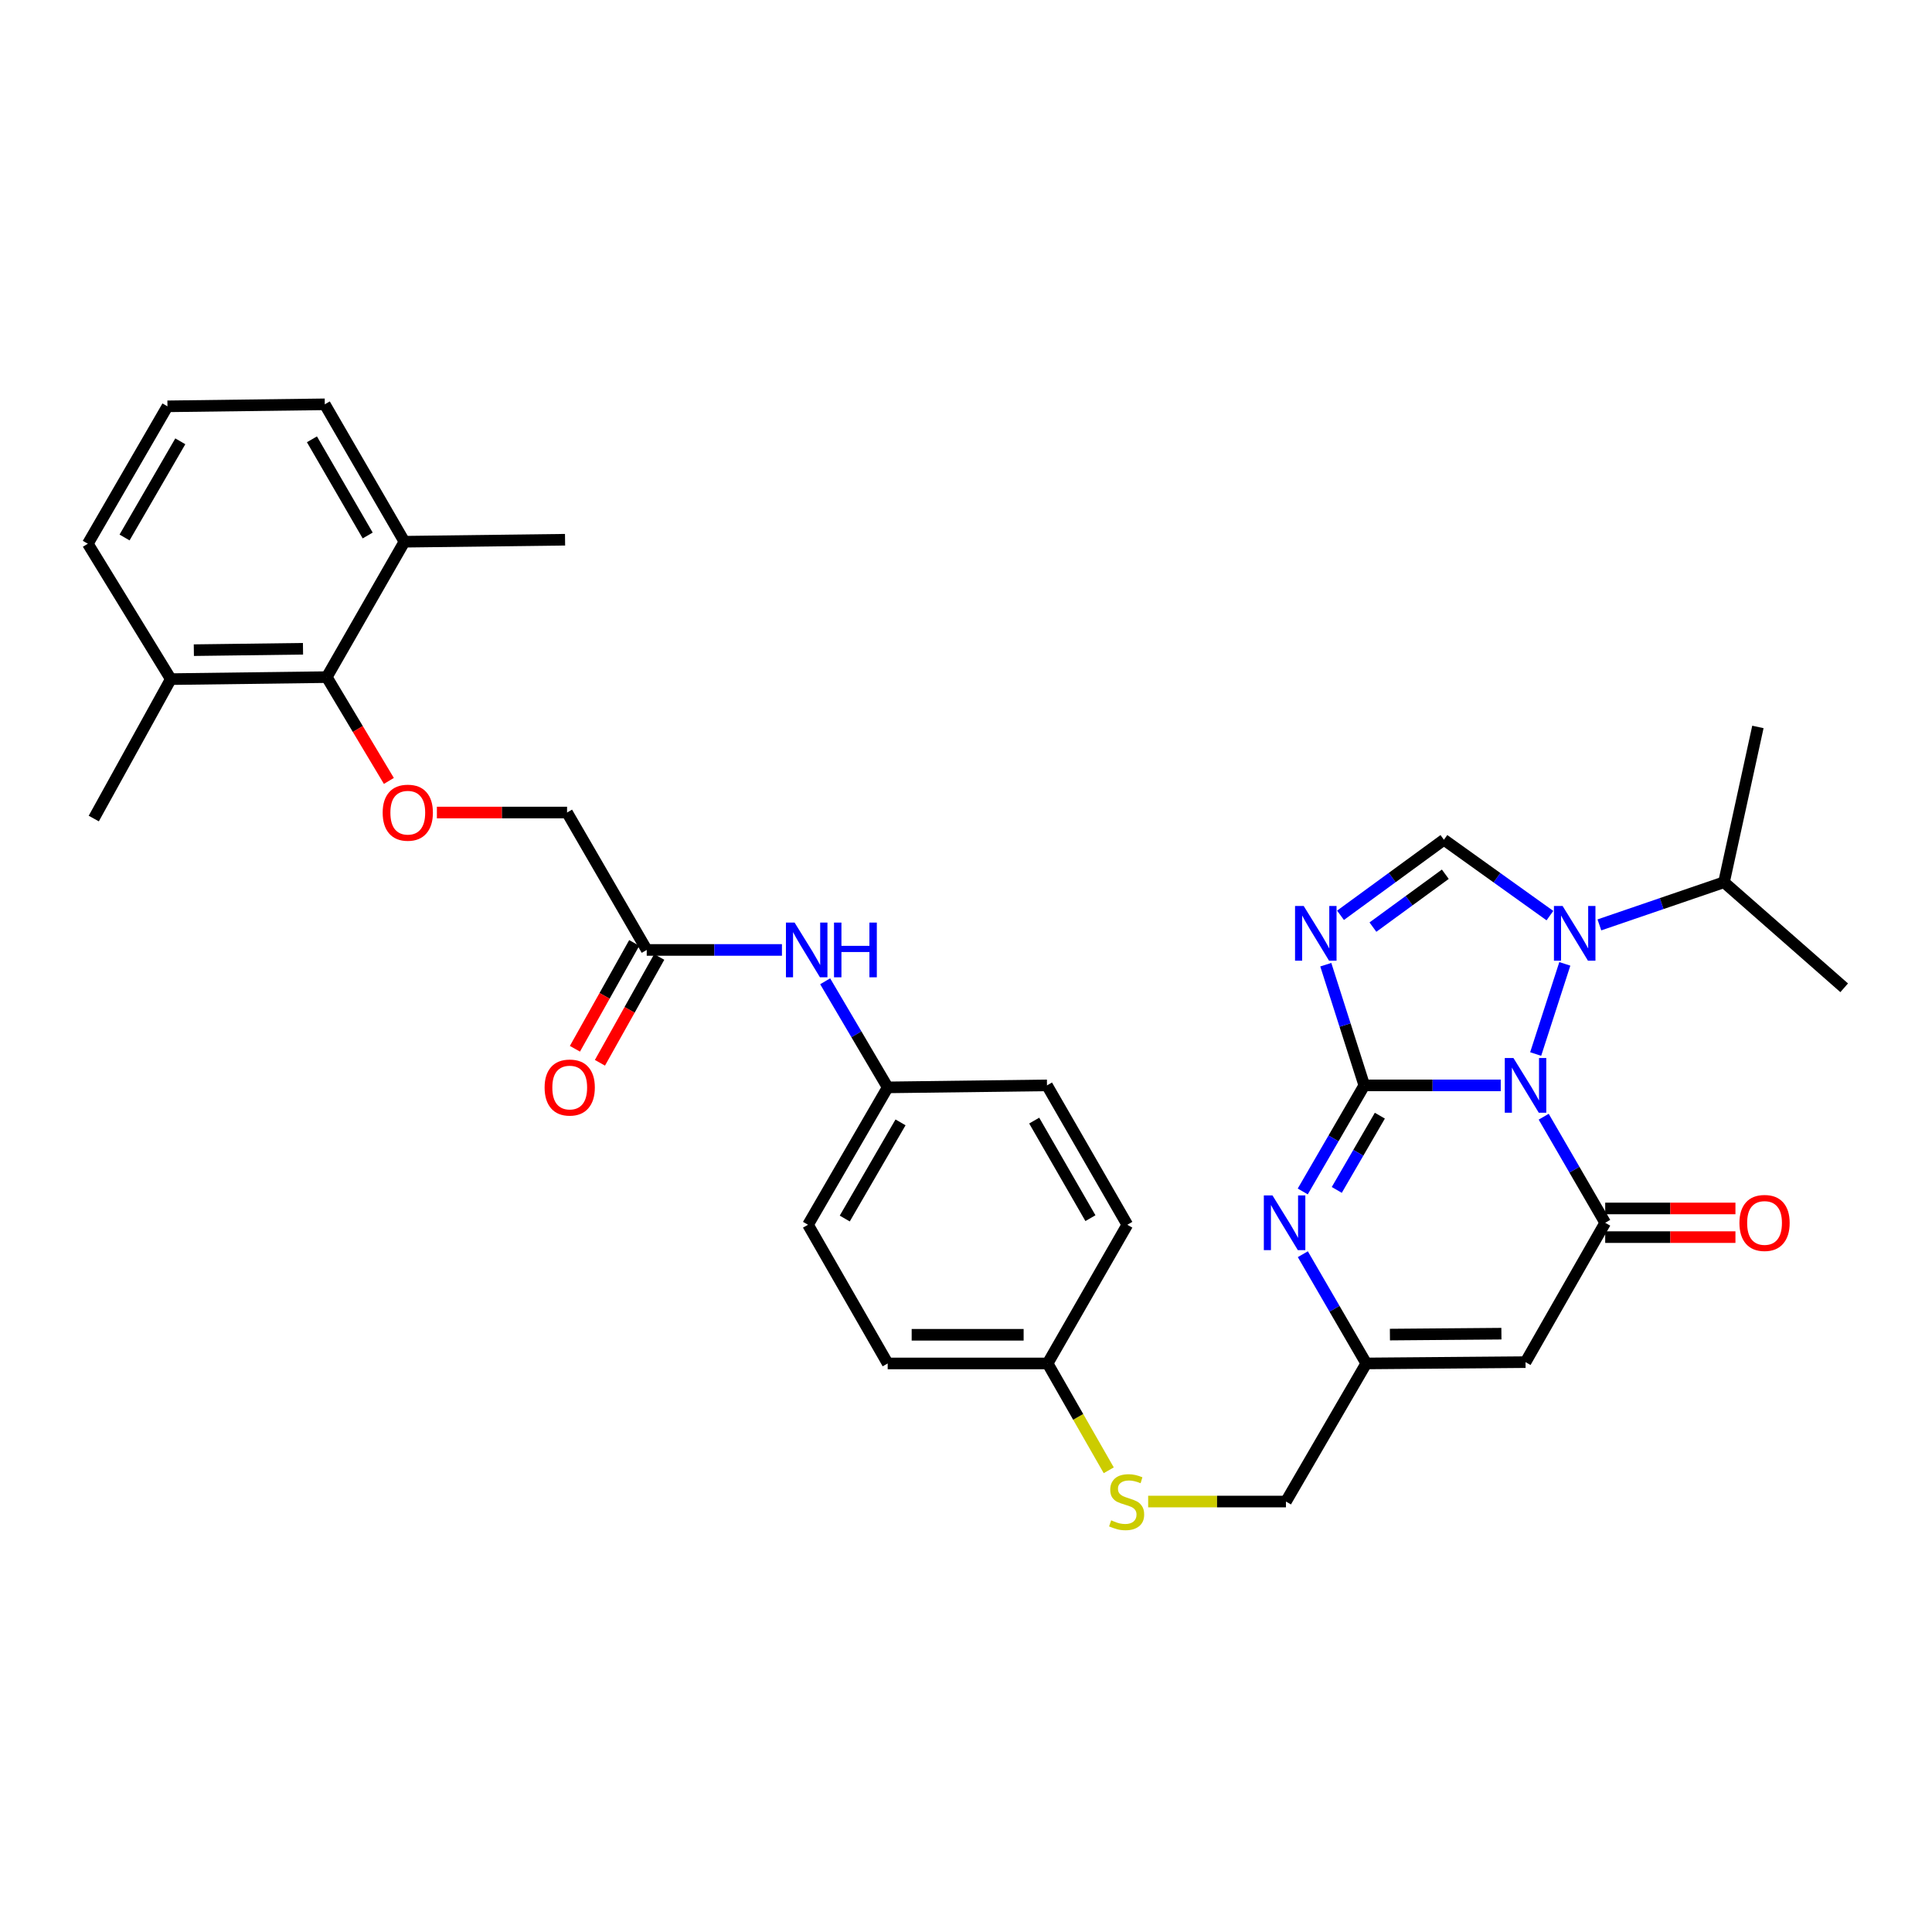 <?xml version='1.0' encoding='iso-8859-1'?>
<svg version='1.1' baseProfile='full'
              xmlns='http://www.w3.org/2000/svg'
                      xmlns:rdkit='http://www.rdkit.org/xml'
                      xmlns:xlink='http://www.w3.org/1999/xlink'
                  xml:space='preserve'
width='1000px' height='1000px' viewBox='0 0 1000 1000'>
<!-- END OF HEADER -->
<rect style='opacity:1.0;fill:#FFFFFF;stroke:none' width='1000' height='1000' x='0' y='0'> </rect>
<path class='bond-0' d='M 776.788,561.789 L 741.47,561.789' style='fill:none;fill-rule:evenodd;stroke:#0000FF;stroke-width:6px;stroke-linecap:butt;stroke-linejoin:miter;stroke-opacity:1' />
<path class='bond-0' d='M 741.47,561.789 L 706.151,561.789' style='fill:none;fill-rule:evenodd;stroke:#000000;stroke-width:6px;stroke-linecap:butt;stroke-linejoin:miter;stroke-opacity:1' />
<path class='bond-2' d='M 799.016,578.004 L 814.934,605.458' style='fill:none;fill-rule:evenodd;stroke:#0000FF;stroke-width:6px;stroke-linecap:butt;stroke-linejoin:miter;stroke-opacity:1' />
<path class='bond-2' d='M 814.934,605.458 L 830.851,632.913' style='fill:none;fill-rule:evenodd;stroke:#000000;stroke-width:6px;stroke-linecap:butt;stroke-linejoin:miter;stroke-opacity:1' />
<path class='bond-3' d='M 794.862,545.561 L 809.949,498.899' style='fill:none;fill-rule:evenodd;stroke:#0000FF;stroke-width:6px;stroke-linecap:butt;stroke-linejoin:miter;stroke-opacity:1' />
<path class='bond-1' d='M 706.151,561.789 L 696.19,530.556' style='fill:none;fill-rule:evenodd;stroke:#000000;stroke-width:6px;stroke-linecap:butt;stroke-linejoin:miter;stroke-opacity:1' />
<path class='bond-1' d='M 696.19,530.556 L 686.228,499.323' style='fill:none;fill-rule:evenodd;stroke:#0000FF;stroke-width:6px;stroke-linecap:butt;stroke-linejoin:miter;stroke-opacity:1' />
<path class='bond-4' d='M 706.151,561.789 L 690.227,589.243' style='fill:none;fill-rule:evenodd;stroke:#000000;stroke-width:6px;stroke-linecap:butt;stroke-linejoin:miter;stroke-opacity:1' />
<path class='bond-4' d='M 690.227,589.243 L 674.303,616.697' style='fill:none;fill-rule:evenodd;stroke:#0000FF;stroke-width:6px;stroke-linecap:butt;stroke-linejoin:miter;stroke-opacity:1' />
<path class='bond-4' d='M 714.208,577.469 L 703.061,596.687' style='fill:none;fill-rule:evenodd;stroke:#000000;stroke-width:6px;stroke-linecap:butt;stroke-linejoin:miter;stroke-opacity:1' />
<path class='bond-4' d='M 703.061,596.687 L 691.914,615.905' style='fill:none;fill-rule:evenodd;stroke:#0000FF;stroke-width:6px;stroke-linecap:butt;stroke-linejoin:miter;stroke-opacity:1' />
<path class='bond-33' d='M 693.846,473.754 L 720.609,454.206' style='fill:none;fill-rule:evenodd;stroke:#0000FF;stroke-width:6px;stroke-linecap:butt;stroke-linejoin:miter;stroke-opacity:1' />
<path class='bond-33' d='M 720.609,454.206 L 747.372,434.657' style='fill:none;fill-rule:evenodd;stroke:#000000;stroke-width:6px;stroke-linecap:butt;stroke-linejoin:miter;stroke-opacity:1' />
<path class='bond-33' d='M 710.626,479.87 L 729.36,466.186' style='fill:none;fill-rule:evenodd;stroke:#0000FF;stroke-width:6px;stroke-linecap:butt;stroke-linejoin:miter;stroke-opacity:1' />
<path class='bond-33' d='M 729.36,466.186 L 748.094,452.503' style='fill:none;fill-rule:evenodd;stroke:#000000;stroke-width:6px;stroke-linecap:butt;stroke-linejoin:miter;stroke-opacity:1' />
<path class='bond-6' d='M 830.851,632.913 L 789.614,705.042' style='fill:none;fill-rule:evenodd;stroke:#000000;stroke-width:6px;stroke-linecap:butt;stroke-linejoin:miter;stroke-opacity:1' />
<path class='bond-11' d='M 830.851,640.331 L 864.557,640.331' style='fill:none;fill-rule:evenodd;stroke:#000000;stroke-width:6px;stroke-linecap:butt;stroke-linejoin:miter;stroke-opacity:1' />
<path class='bond-11' d='M 864.557,640.331 L 898.263,640.331' style='fill:none;fill-rule:evenodd;stroke:#FF0000;stroke-width:6px;stroke-linecap:butt;stroke-linejoin:miter;stroke-opacity:1' />
<path class='bond-11' d='M 830.851,625.494 L 864.557,625.494' style='fill:none;fill-rule:evenodd;stroke:#000000;stroke-width:6px;stroke-linecap:butt;stroke-linejoin:miter;stroke-opacity:1' />
<path class='bond-11' d='M 864.557,625.494 L 898.263,625.494' style='fill:none;fill-rule:evenodd;stroke:#FF0000;stroke-width:6px;stroke-linecap:butt;stroke-linejoin:miter;stroke-opacity:1' />
<path class='bond-5' d='M 802.238,473.923 L 774.805,454.29' style='fill:none;fill-rule:evenodd;stroke:#0000FF;stroke-width:6px;stroke-linecap:butt;stroke-linejoin:miter;stroke-opacity:1' />
<path class='bond-5' d='M 774.805,454.29 L 747.372,434.657' style='fill:none;fill-rule:evenodd;stroke:#000000;stroke-width:6px;stroke-linecap:butt;stroke-linejoin:miter;stroke-opacity:1' />
<path class='bond-13' d='M 827.841,478.723 L 860.09,467.686' style='fill:none;fill-rule:evenodd;stroke:#0000FF;stroke-width:6px;stroke-linecap:butt;stroke-linejoin:miter;stroke-opacity:1' />
<path class='bond-13' d='M 860.09,467.686 L 892.34,456.648' style='fill:none;fill-rule:evenodd;stroke:#000000;stroke-width:6px;stroke-linecap:butt;stroke-linejoin:miter;stroke-opacity:1' />
<path class='bond-34' d='M 674.342,649.177 L 690.758,677.448' style='fill:none;fill-rule:evenodd;stroke:#0000FF;stroke-width:6px;stroke-linecap:butt;stroke-linejoin:miter;stroke-opacity:1' />
<path class='bond-34' d='M 690.758,677.448 L 707.174,705.718' style='fill:none;fill-rule:evenodd;stroke:#000000;stroke-width:6px;stroke-linecap:butt;stroke-linejoin:miter;stroke-opacity:1' />
<path class='bond-7' d='M 789.614,705.042 L 707.174,705.718' style='fill:none;fill-rule:evenodd;stroke:#000000;stroke-width:6px;stroke-linecap:butt;stroke-linejoin:miter;stroke-opacity:1' />
<path class='bond-7' d='M 777.127,690.308 L 719.418,690.781' style='fill:none;fill-rule:evenodd;stroke:#000000;stroke-width:6px;stroke-linecap:butt;stroke-linejoin:miter;stroke-opacity:1' />
<path class='bond-19' d='M 707.174,705.718 L 665.607,777.196' style='fill:none;fill-rule:evenodd;stroke:#000000;stroke-width:6px;stroke-linecap:butt;stroke-linejoin:miter;stroke-opacity:1' />
<path class='bond-8' d='M 169.132,350.477 L 185.206,377.339' style='fill:none;fill-rule:evenodd;stroke:#000000;stroke-width:6px;stroke-linecap:butt;stroke-linejoin:miter;stroke-opacity:1' />
<path class='bond-8' d='M 185.206,377.339 L 201.279,404.201' style='fill:none;fill-rule:evenodd;stroke:#FF0000;stroke-width:6px;stroke-linecap:butt;stroke-linejoin:miter;stroke-opacity:1' />
<path class='bond-15' d='M 169.132,350.477 L 88.414,351.516' style='fill:none;fill-rule:evenodd;stroke:#000000;stroke-width:6px;stroke-linecap:butt;stroke-linejoin:miter;stroke-opacity:1' />
<path class='bond-15' d='M 156.834,335.798 L 100.331,336.525' style='fill:none;fill-rule:evenodd;stroke:#000000;stroke-width:6px;stroke-linecap:butt;stroke-linejoin:miter;stroke-opacity:1' />
<path class='bond-16' d='M 169.132,350.477 L 209.331,280.392' style='fill:none;fill-rule:evenodd;stroke:#000000;stroke-width:6px;stroke-linecap:butt;stroke-linejoin:miter;stroke-opacity:1' />
<path class='bond-9' d='M 226.131,420.563 L 259.821,420.563' style='fill:none;fill-rule:evenodd;stroke:#FF0000;stroke-width:6px;stroke-linecap:butt;stroke-linejoin:miter;stroke-opacity:1' />
<path class='bond-9' d='M 259.821,420.563 L 293.511,420.563' style='fill:none;fill-rule:evenodd;stroke:#000000;stroke-width:6px;stroke-linecap:butt;stroke-linejoin:miter;stroke-opacity:1' />
<path class='bond-10' d='M 334.747,491.687 L 369.74,491.687' style='fill:none;fill-rule:evenodd;stroke:#000000;stroke-width:6px;stroke-linecap:butt;stroke-linejoin:miter;stroke-opacity:1' />
<path class='bond-10' d='M 369.74,491.687 L 404.733,491.687' style='fill:none;fill-rule:evenodd;stroke:#0000FF;stroke-width:6px;stroke-linecap:butt;stroke-linejoin:miter;stroke-opacity:1' />
<path class='bond-17' d='M 328.276,488.061 L 312.929,515.452' style='fill:none;fill-rule:evenodd;stroke:#000000;stroke-width:6px;stroke-linecap:butt;stroke-linejoin:miter;stroke-opacity:1' />
<path class='bond-17' d='M 312.929,515.452 L 297.581,542.843' style='fill:none;fill-rule:evenodd;stroke:#FF0000;stroke-width:6px;stroke-linecap:butt;stroke-linejoin:miter;stroke-opacity:1' />
<path class='bond-17' d='M 341.219,495.313 L 325.872,522.704' style='fill:none;fill-rule:evenodd;stroke:#000000;stroke-width:6px;stroke-linecap:butt;stroke-linejoin:miter;stroke-opacity:1' />
<path class='bond-17' d='M 325.872,522.704 L 310.524,550.095' style='fill:none;fill-rule:evenodd;stroke:#FF0000;stroke-width:6px;stroke-linecap:butt;stroke-linejoin:miter;stroke-opacity:1' />
<path class='bond-18' d='M 334.747,491.687 L 293.511,420.563' style='fill:none;fill-rule:evenodd;stroke:#000000;stroke-width:6px;stroke-linecap:butt;stroke-linejoin:miter;stroke-opacity:1' />
<path class='bond-12' d='M 427.103,507.911 L 443.283,535.369' style='fill:none;fill-rule:evenodd;stroke:#0000FF;stroke-width:6px;stroke-linecap:butt;stroke-linejoin:miter;stroke-opacity:1' />
<path class='bond-12' d='M 443.283,535.369 L 459.464,562.827' style='fill:none;fill-rule:evenodd;stroke:#000000;stroke-width:6px;stroke-linecap:butt;stroke-linejoin:miter;stroke-opacity:1' />
<path class='bond-31' d='M 892.34,456.648 L 954.545,511.279' style='fill:none;fill-rule:evenodd;stroke:#000000;stroke-width:6px;stroke-linecap:butt;stroke-linejoin:miter;stroke-opacity:1' />
<path class='bond-32' d='M 892.34,456.648 L 909.888,376.26' style='fill:none;fill-rule:evenodd;stroke:#000000;stroke-width:6px;stroke-linecap:butt;stroke-linejoin:miter;stroke-opacity:1' />
<path class='bond-14' d='M 594.283,777.196 L 629.945,777.196' style='fill:none;fill-rule:evenodd;stroke:#CCCC00;stroke-width:6px;stroke-linecap:butt;stroke-linejoin:miter;stroke-opacity:1' />
<path class='bond-14' d='M 629.945,777.196 L 665.607,777.196' style='fill:none;fill-rule:evenodd;stroke:#000000;stroke-width:6px;stroke-linecap:butt;stroke-linejoin:miter;stroke-opacity:1' />
<path class='bond-21' d='M 573.884,761.018 L 558.063,733.368' style='fill:none;fill-rule:evenodd;stroke:#CCCC00;stroke-width:6px;stroke-linecap:butt;stroke-linejoin:miter;stroke-opacity:1' />
<path class='bond-21' d='M 558.063,733.368 L 542.242,705.718' style='fill:none;fill-rule:evenodd;stroke:#000000;stroke-width:6px;stroke-linecap:butt;stroke-linejoin:miter;stroke-opacity:1' />
<path class='bond-28' d='M 88.414,351.516 L 45.455,281.431' style='fill:none;fill-rule:evenodd;stroke:#000000;stroke-width:6px;stroke-linecap:butt;stroke-linejoin:miter;stroke-opacity:1' />
<path class='bond-29' d='M 88.414,351.516 L 48.537,423.678' style='fill:none;fill-rule:evenodd;stroke:#000000;stroke-width:6px;stroke-linecap:butt;stroke-linejoin:miter;stroke-opacity:1' />
<path class='bond-27' d='M 209.331,280.392 L 168.11,209.276' style='fill:none;fill-rule:evenodd;stroke:#000000;stroke-width:6px;stroke-linecap:butt;stroke-linejoin:miter;stroke-opacity:1' />
<path class='bond-27' d='M 190.312,277.165 L 161.457,227.384' style='fill:none;fill-rule:evenodd;stroke:#000000;stroke-width:6px;stroke-linecap:butt;stroke-linejoin:miter;stroke-opacity:1' />
<path class='bond-30' d='M 209.331,280.392 L 292.472,279.362' style='fill:none;fill-rule:evenodd;stroke:#000000;stroke-width:6px;stroke-linecap:butt;stroke-linejoin:miter;stroke-opacity:1' />
<path class='bond-20' d='M 459.464,562.827 L 418.227,633.935' style='fill:none;fill-rule:evenodd;stroke:#000000;stroke-width:6px;stroke-linecap:butt;stroke-linejoin:miter;stroke-opacity:1' />
<path class='bond-20' d='M 466.113,580.936 L 437.247,630.712' style='fill:none;fill-rule:evenodd;stroke:#000000;stroke-width:6px;stroke-linecap:butt;stroke-linejoin:miter;stroke-opacity:1' />
<path class='bond-35' d='M 459.464,562.827 L 541.921,561.789' style='fill:none;fill-rule:evenodd;stroke:#000000;stroke-width:6px;stroke-linecap:butt;stroke-linejoin:miter;stroke-opacity:1' />
<path class='bond-24' d='M 542.242,705.718 L 583.496,633.935' style='fill:none;fill-rule:evenodd;stroke:#000000;stroke-width:6px;stroke-linecap:butt;stroke-linejoin:miter;stroke-opacity:1' />
<path class='bond-25' d='M 542.242,705.718 L 459.464,705.718' style='fill:none;fill-rule:evenodd;stroke:#000000;stroke-width:6px;stroke-linecap:butt;stroke-linejoin:miter;stroke-opacity:1' />
<path class='bond-25' d='M 529.826,690.882 L 471.881,690.882' style='fill:none;fill-rule:evenodd;stroke:#000000;stroke-width:6px;stroke-linecap:butt;stroke-linejoin:miter;stroke-opacity:1' />
<path class='bond-22' d='M 418.227,633.935 L 459.464,705.718' style='fill:none;fill-rule:evenodd;stroke:#000000;stroke-width:6px;stroke-linecap:butt;stroke-linejoin:miter;stroke-opacity:1' />
<path class='bond-23' d='M 541.921,561.789 L 583.496,633.935' style='fill:none;fill-rule:evenodd;stroke:#000000;stroke-width:6px;stroke-linecap:butt;stroke-linejoin:miter;stroke-opacity:1' />
<path class='bond-23' d='M 535.302,580.018 L 564.405,630.52' style='fill:none;fill-rule:evenodd;stroke:#000000;stroke-width:6px;stroke-linecap:butt;stroke-linejoin:miter;stroke-opacity:1' />
<path class='bond-26' d='M 86.675,210.315 L 168.11,209.276' style='fill:none;fill-rule:evenodd;stroke:#000000;stroke-width:6px;stroke-linecap:butt;stroke-linejoin:miter;stroke-opacity:1' />
<path class='bond-36' d='M 86.675,210.315 L 45.455,281.431' style='fill:none;fill-rule:evenodd;stroke:#000000;stroke-width:6px;stroke-linecap:butt;stroke-linejoin:miter;stroke-opacity:1' />
<path class='bond-36' d='M 93.328,228.422 L 64.474,278.203' style='fill:none;fill-rule:evenodd;stroke:#000000;stroke-width:6px;stroke-linecap:butt;stroke-linejoin:miter;stroke-opacity:1' />
<path  class='atom-0' d='M 783.354 547.629
L 792.634 562.629
Q 793.554 564.109, 795.034 566.789
Q 796.514 569.469, 796.594 569.629
L 796.594 547.629
L 800.354 547.629
L 800.354 575.949
L 796.474 575.949
L 786.514 559.549
Q 785.354 557.629, 784.114 555.429
Q 782.914 553.229, 782.554 552.549
L 782.554 575.949
L 778.874 575.949
L 778.874 547.629
L 783.354 547.629
' fill='#0000FF'/>
<path  class='atom-2' d='M 674.793 468.938
L 684.073 483.938
Q 684.993 485.418, 686.473 488.098
Q 687.953 490.778, 688.033 490.938
L 688.033 468.938
L 691.793 468.938
L 691.793 497.258
L 687.913 497.258
L 677.953 480.858
Q 676.793 478.938, 675.553 476.738
Q 674.353 474.538, 673.993 473.858
L 673.993 497.258
L 670.313 497.258
L 670.313 468.938
L 674.793 468.938
' fill='#0000FF'/>
<path  class='atom-4' d='M 808.799 468.938
L 818.079 483.938
Q 818.999 485.418, 820.479 488.098
Q 821.959 490.778, 822.039 490.938
L 822.039 468.938
L 825.799 468.938
L 825.799 497.258
L 821.919 497.258
L 811.959 480.858
Q 810.799 478.938, 809.559 476.738
Q 808.359 474.538, 807.999 473.858
L 807.999 497.258
L 804.319 497.258
L 804.319 468.938
L 808.799 468.938
' fill='#0000FF'/>
<path  class='atom-5' d='M 658.638 618.753
L 667.918 633.753
Q 668.838 635.233, 670.318 637.913
Q 671.798 640.593, 671.878 640.753
L 671.878 618.753
L 675.638 618.753
L 675.638 647.073
L 671.758 647.073
L 661.798 630.673
Q 660.638 628.753, 659.398 626.553
Q 658.198 624.353, 657.838 623.673
L 657.838 647.073
L 654.158 647.073
L 654.158 618.753
L 658.638 618.753
' fill='#0000FF'/>
<path  class='atom-10' d='M 198.07 420.643
Q 198.07 413.843, 201.43 410.043
Q 204.79 406.243, 211.07 406.243
Q 217.35 406.243, 220.71 410.043
Q 224.07 413.843, 224.07 420.643
Q 224.07 427.523, 220.67 431.443
Q 217.27 435.323, 211.07 435.323
Q 204.83 435.323, 201.43 431.443
Q 198.07 427.563, 198.07 420.643
M 211.07 432.123
Q 215.39 432.123, 217.71 429.243
Q 220.07 426.323, 220.07 420.643
Q 220.07 415.083, 217.71 412.283
Q 215.39 409.443, 211.07 409.443
Q 206.75 409.443, 204.39 412.243
Q 202.07 415.043, 202.07 420.643
Q 202.07 426.363, 204.39 429.243
Q 206.75 432.123, 211.07 432.123
' fill='#FF0000'/>
<path  class='atom-12' d='M 900.325 632.993
Q 900.325 626.193, 903.685 622.393
Q 907.045 618.593, 913.325 618.593
Q 919.605 618.593, 922.965 622.393
Q 926.325 626.193, 926.325 632.993
Q 926.325 639.873, 922.925 643.793
Q 919.525 647.673, 913.325 647.673
Q 907.085 647.673, 903.685 643.793
Q 900.325 639.913, 900.325 632.993
M 913.325 644.473
Q 917.645 644.473, 919.965 641.593
Q 922.325 638.673, 922.325 632.993
Q 922.325 627.433, 919.965 624.633
Q 917.645 621.793, 913.325 621.793
Q 909.005 621.793, 906.645 624.593
Q 904.325 627.393, 904.325 632.993
Q 904.325 638.713, 906.645 641.593
Q 909.005 644.473, 913.325 644.473
' fill='#FF0000'/>
<path  class='atom-13' d='M 411.283 477.527
L 420.563 492.527
Q 421.483 494.007, 422.963 496.687
Q 424.443 499.367, 424.523 499.527
L 424.523 477.527
L 428.283 477.527
L 428.283 505.847
L 424.403 505.847
L 414.443 489.447
Q 413.283 487.527, 412.043 485.327
Q 410.843 483.127, 410.483 482.447
L 410.483 505.847
L 406.803 505.847
L 406.803 477.527
L 411.283 477.527
' fill='#0000FF'/>
<path  class='atom-13' d='M 431.683 477.527
L 435.523 477.527
L 435.523 489.567
L 450.003 489.567
L 450.003 477.527
L 453.843 477.527
L 453.843 505.847
L 450.003 505.847
L 450.003 492.767
L 435.523 492.767
L 435.523 505.847
L 431.683 505.847
L 431.683 477.527
' fill='#0000FF'/>
<path  class='atom-15' d='M 575.141 786.916
Q 575.461 787.036, 576.781 787.596
Q 578.101 788.156, 579.541 788.516
Q 581.021 788.836, 582.461 788.836
Q 585.141 788.836, 586.701 787.556
Q 588.261 786.236, 588.261 783.956
Q 588.261 782.396, 587.461 781.436
Q 586.701 780.476, 585.501 779.956
Q 584.301 779.436, 582.301 778.836
Q 579.781 778.076, 578.261 777.356
Q 576.781 776.636, 575.701 775.116
Q 574.661 773.596, 574.661 771.036
Q 574.661 767.476, 577.061 765.276
Q 579.501 763.076, 584.301 763.076
Q 587.581 763.076, 591.301 764.636
L 590.381 767.716
Q 586.981 766.316, 584.421 766.316
Q 581.661 766.316, 580.141 767.476
Q 578.621 768.596, 578.661 770.556
Q 578.661 772.076, 579.421 772.996
Q 580.221 773.916, 581.341 774.436
Q 582.501 774.956, 584.421 775.556
Q 586.981 776.356, 588.501 777.156
Q 590.021 777.956, 591.101 779.596
Q 592.221 781.196, 592.221 783.956
Q 592.221 787.876, 589.581 789.996
Q 586.981 792.076, 582.621 792.076
Q 580.101 792.076, 578.181 791.516
Q 576.301 790.996, 574.061 790.076
L 575.141 786.916
' fill='#CCCC00'/>
<path  class='atom-18' d='M 281.887 562.907
Q 281.887 556.107, 285.247 552.307
Q 288.607 548.507, 294.887 548.507
Q 301.167 548.507, 304.527 552.307
Q 307.887 556.107, 307.887 562.907
Q 307.887 569.787, 304.487 573.707
Q 301.087 577.587, 294.887 577.587
Q 288.647 577.587, 285.247 573.707
Q 281.887 569.827, 281.887 562.907
M 294.887 574.387
Q 299.207 574.387, 301.527 571.507
Q 303.887 568.587, 303.887 562.907
Q 303.887 557.347, 301.527 554.547
Q 299.207 551.707, 294.887 551.707
Q 290.567 551.707, 288.207 554.507
Q 285.887 557.307, 285.887 562.907
Q 285.887 568.627, 288.207 571.507
Q 290.567 574.387, 294.887 574.387
' fill='#FF0000'/>
</svg>
